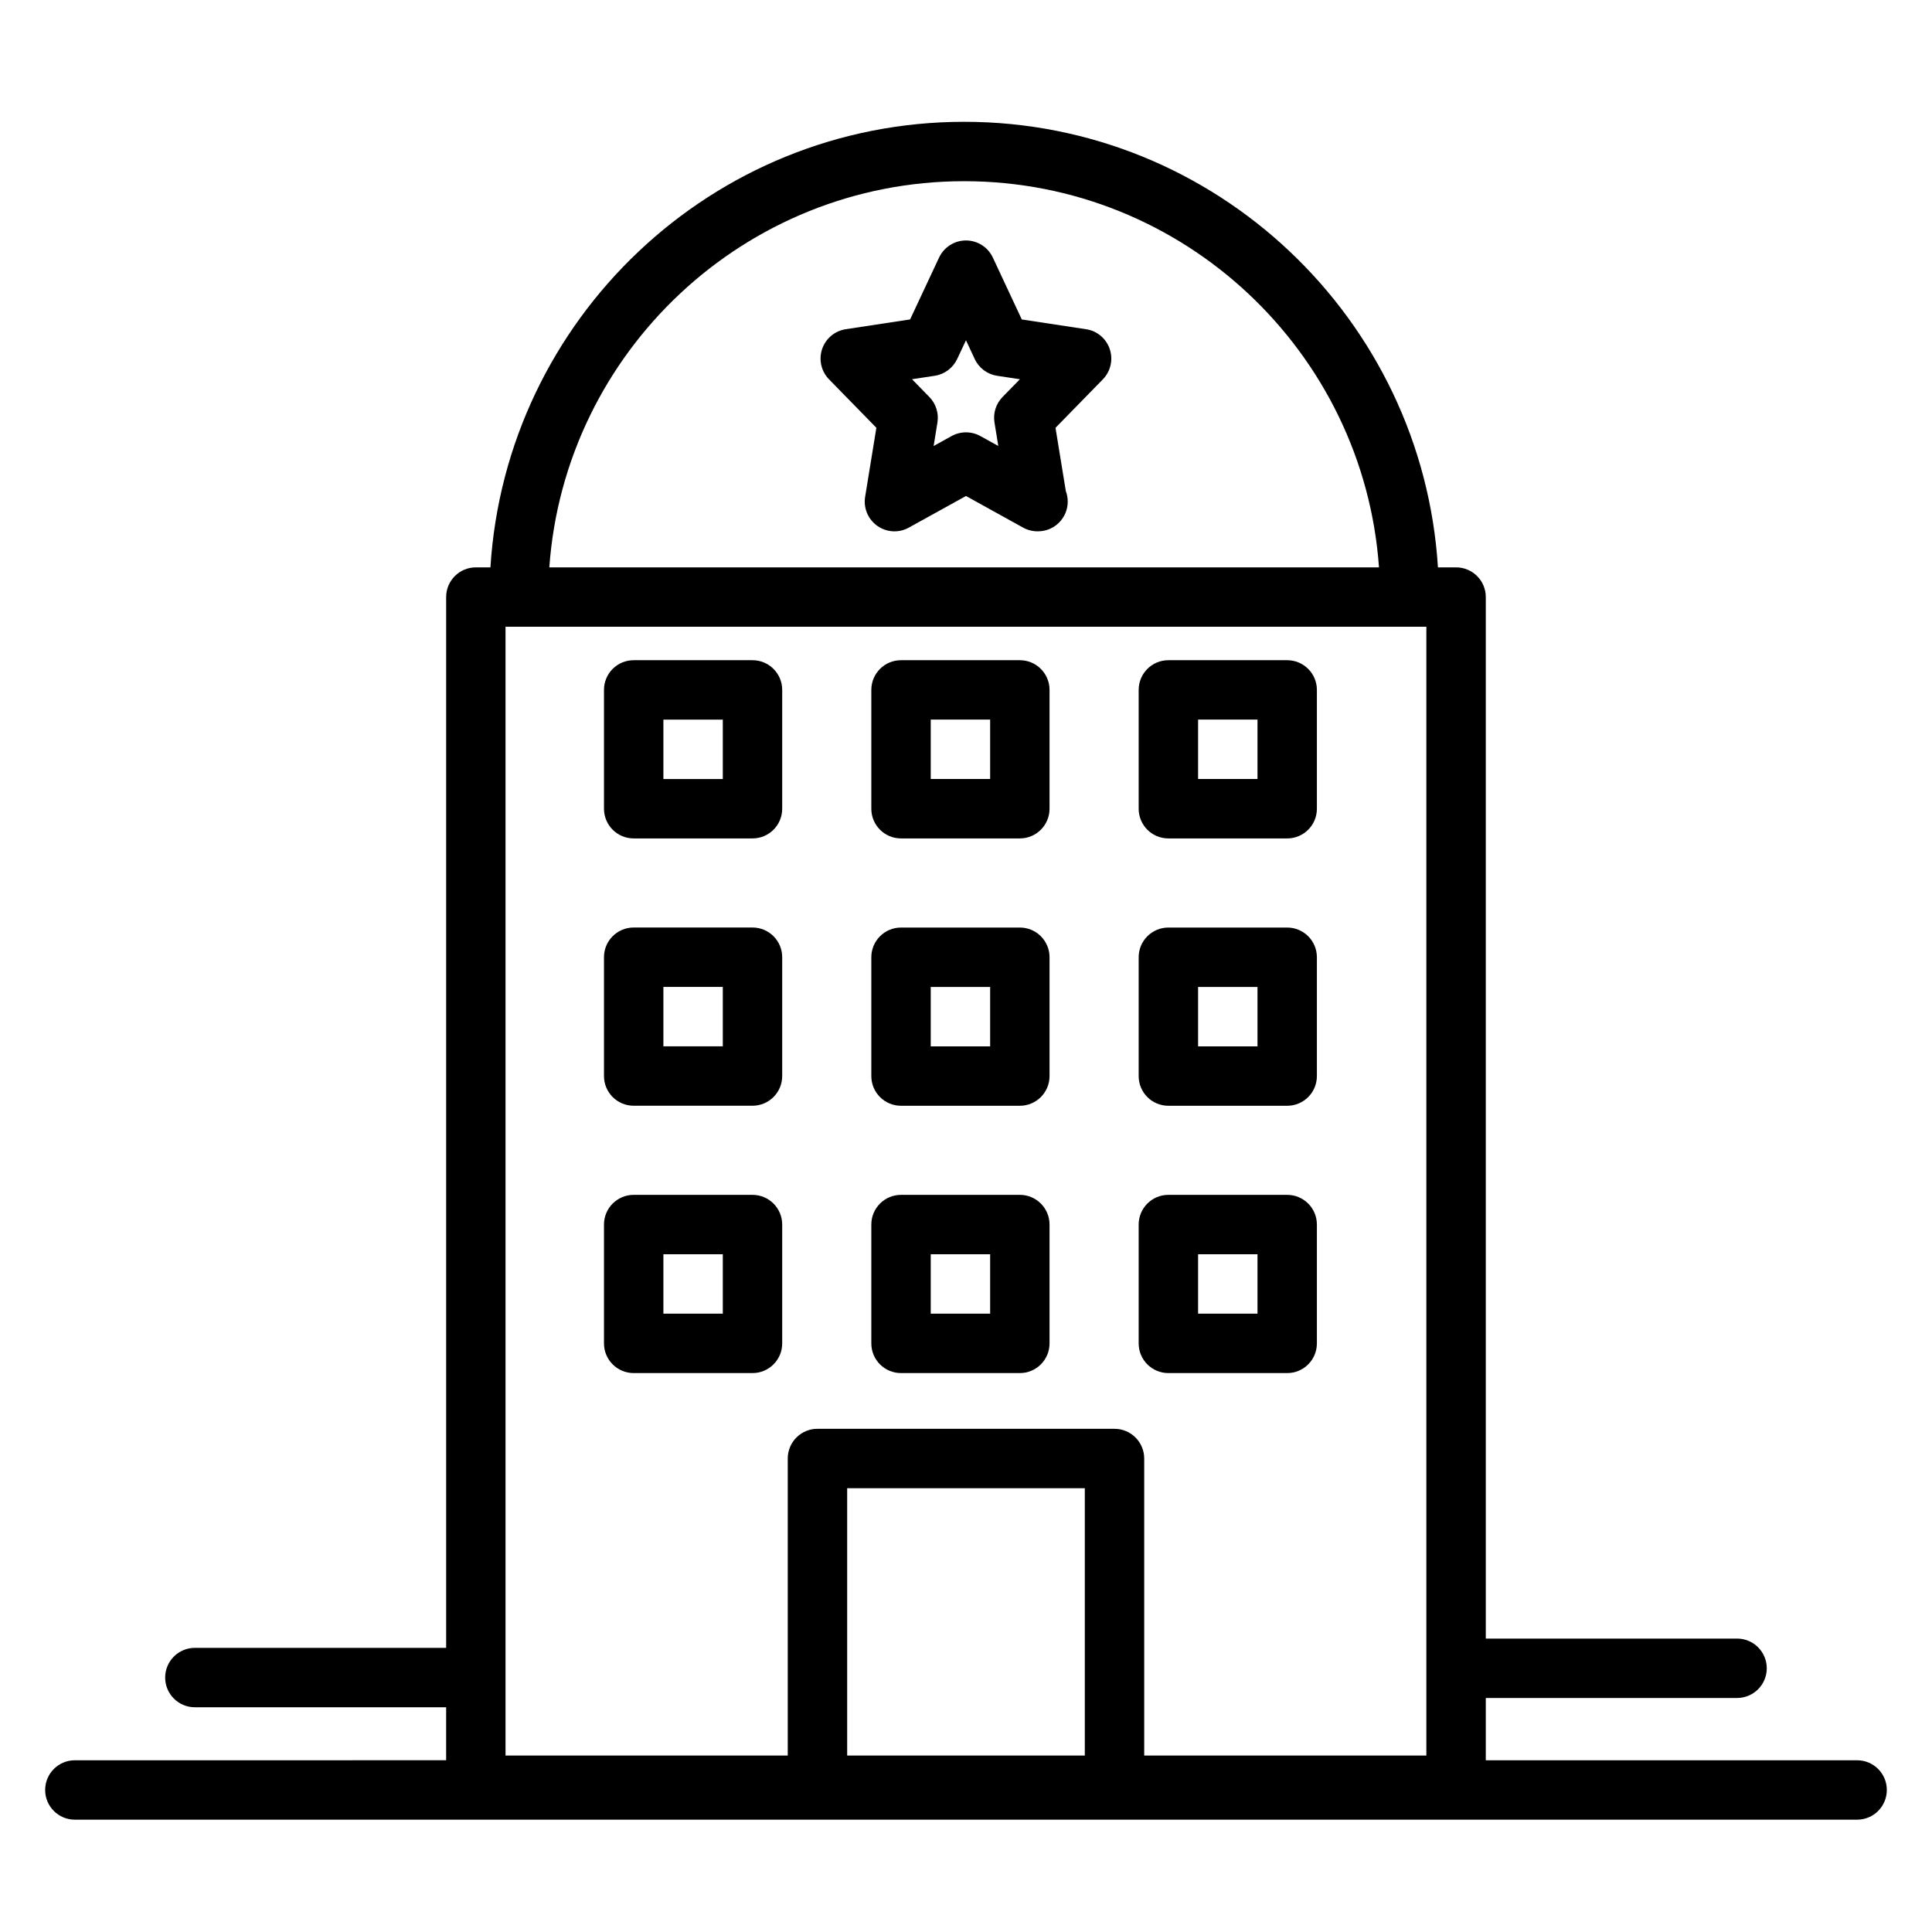 <?xml version="1.0" encoding="UTF-8"?>
<!-- Uploaded to: SVG Repo, www.svgrepo.com, Generator: SVG Repo Mixer Tools -->
<svg fill="#000000" width="800px" height="800px" version="1.1" viewBox="144 144 512 512" xmlns="http://www.w3.org/2000/svg">
 <g>
  <path d="m343.42 318.96h-31.488c-4.344 0-7.871 3.519-7.871 7.871v31.488c0 4.352 3.527 7.871 7.871 7.871h31.488c4.344 0 7.871-3.519 7.871-7.871v-31.488c0-4.352-3.523-7.871-7.871-7.871zm-7.871 31.488h-15.742v-15.742h15.742z"/>
  <path d="m382.78 366.19h31.488c4.344 0 7.871-3.519 7.871-7.871v-31.488c0-4.352-3.527-7.871-7.871-7.871h-31.488c-4.344 0-7.871 3.519-7.871 7.871v31.488c0 4.352 3.519 7.871 7.871 7.871zm7.875-31.488h15.742v15.742h-15.742z"/>
  <path d="m453.63 366.19h31.488c4.344 0 7.871-3.519 7.871-7.871v-31.488c0-4.352-3.527-7.871-7.871-7.871h-31.488c-4.344 0-7.871 3.519-7.871 7.871v31.488c0 4.352 3.519 7.871 7.871 7.871zm7.875-31.488h15.742v15.742h-15.742z"/>
  <path d="m343.42 389.8h-31.488c-4.344 0-7.871 3.519-7.871 7.871v31.488c0 4.352 3.527 7.871 7.871 7.871h31.488c4.344 0 7.871-3.519 7.871-7.871v-31.488c0-4.352-3.523-7.871-7.871-7.871zm-7.871 31.488h-15.742v-15.742h15.742z"/>
  <path d="m382.78 437.04h31.488c4.344 0 7.871-3.519 7.871-7.871v-31.488c0-4.352-3.527-7.871-7.871-7.871h-31.488c-4.344 0-7.871 3.519-7.871 7.871v31.488c0 4.356 3.519 7.871 7.871 7.871zm7.875-31.488h15.742v15.742h-15.742z"/>
  <path d="m453.63 437.04h31.488c4.344 0 7.871-3.519 7.871-7.871v-31.488c0-4.352-3.527-7.871-7.871-7.871h-31.488c-4.344 0-7.871 3.519-7.871 7.871v31.488c0 4.356 3.519 7.871 7.871 7.871zm7.875-31.488h15.742v15.742h-15.742z"/>
  <path d="m343.42 460.65h-31.488c-4.344 0-7.871 3.519-7.871 7.871v31.488c0 4.352 3.527 7.871 7.871 7.871h31.488c4.344 0 7.871-3.519 7.871-7.871v-31.488c0-4.352-3.523-7.871-7.871-7.871zm-7.871 31.488h-15.742v-15.742h15.742z"/>
  <path d="m382.78 507.88h31.488c4.344 0 7.871-3.519 7.871-7.871v-31.488c0-4.352-3.527-7.871-7.871-7.871h-31.488c-4.344 0-7.871 3.519-7.871 7.871v31.488c0 4.356 3.519 7.871 7.871 7.871zm7.875-31.484h15.742v15.742h-15.742z"/>
  <path d="m453.63 507.88h31.488c4.344 0 7.871-3.519 7.871-7.871v-31.488c0-4.352-3.527-7.871-7.871-7.871h-31.488c-4.344 0-7.871 3.519-7.871 7.871v31.488c0 4.356 3.519 7.871 7.871 7.871zm7.875-31.484h15.742v15.742h-15.742z"/>
  <path d="m636.16 610.49h-98.41v-16.508h66.59c4.344 0 7.871-3.519 7.871-7.871s-3.527-7.871-7.871-7.871h-66.59v-276.01c0-4.352-3.527-7.871-7.871-7.871h-4.809c-4.102-65.77-58.758-118.08-125.55-118.08s-121.46 52.309-125.55 118.08h-3.863c-4.344 0-7.871 3.519-7.871 7.871v278.47h-66.594c-4.344 0-7.871 3.519-7.871 7.871 0 4.352 3.527 7.871 7.871 7.871h66.59v14.043l-98.395 0.004c-4.344 0-7.871 3.519-7.871 7.871s3.527 7.871 7.871 7.871h472.32c4.344 0 7.871-3.519 7.871-7.871 0.004-4.352-3.523-7.871-7.867-7.871zm-358.19-300.39h244.03v299.14h-74.773v-78.719c0-4.352-3.527-7.871-7.871-7.871l-78.723-0.004c-4.344 0-7.871 3.519-7.871 7.871v78.719h-74.793zm90.539 228.29h62.977v70.848h-62.977zm31.008-346.37c58.121 0 105.88 45.227 109.93 102.34h-219.87c4.055-57.109 51.812-102.34 109.93-102.34z"/>
  <path d="m431.82 231.25-17.035-2.59-7.668-16.391c-1.289-2.769-4.066-4.543-7.121-4.543s-5.836 1.773-7.133 4.535l-7.676 16.391-17.043 2.59c-2.922 0.441-5.344 2.481-6.281 5.281s-0.227 5.887 1.836 8.004l12.547 12.84-2.977 18.293c-0.488 2.977 0.77 5.969 3.234 7.707 2.465 1.746 5.715 1.922 8.344 0.457l15.148-8.379 15.129 8.375c1.188 0.66 2.504 0.984 3.809 0.984h0.156c4.344 0 7.871-3.519 7.871-7.871 0-0.984-0.18-1.922-0.504-2.785l-2.738-16.773 12.547-12.84c2.062-2.117 2.769-5.203 1.836-8.004-0.934-2.809-3.359-4.848-6.281-5.281zm-22.137 17.957c-1.746 1.793-2.543 4.305-2.133 6.769l1.008 6.211-4.754-2.629c-2.371-1.309-5.25-1.309-7.621 0l-4.762 2.637 1.008-6.219c0.402-2.465-0.395-4.984-2.141-6.769l-4.598-4.707 6.023-0.914c2.598-0.395 4.824-2.062 5.945-4.441l2.336-4.973 2.32 4.977c1.117 2.387 3.344 4.055 5.945 4.441l6.023 0.914z"/>
 </g>
</svg>